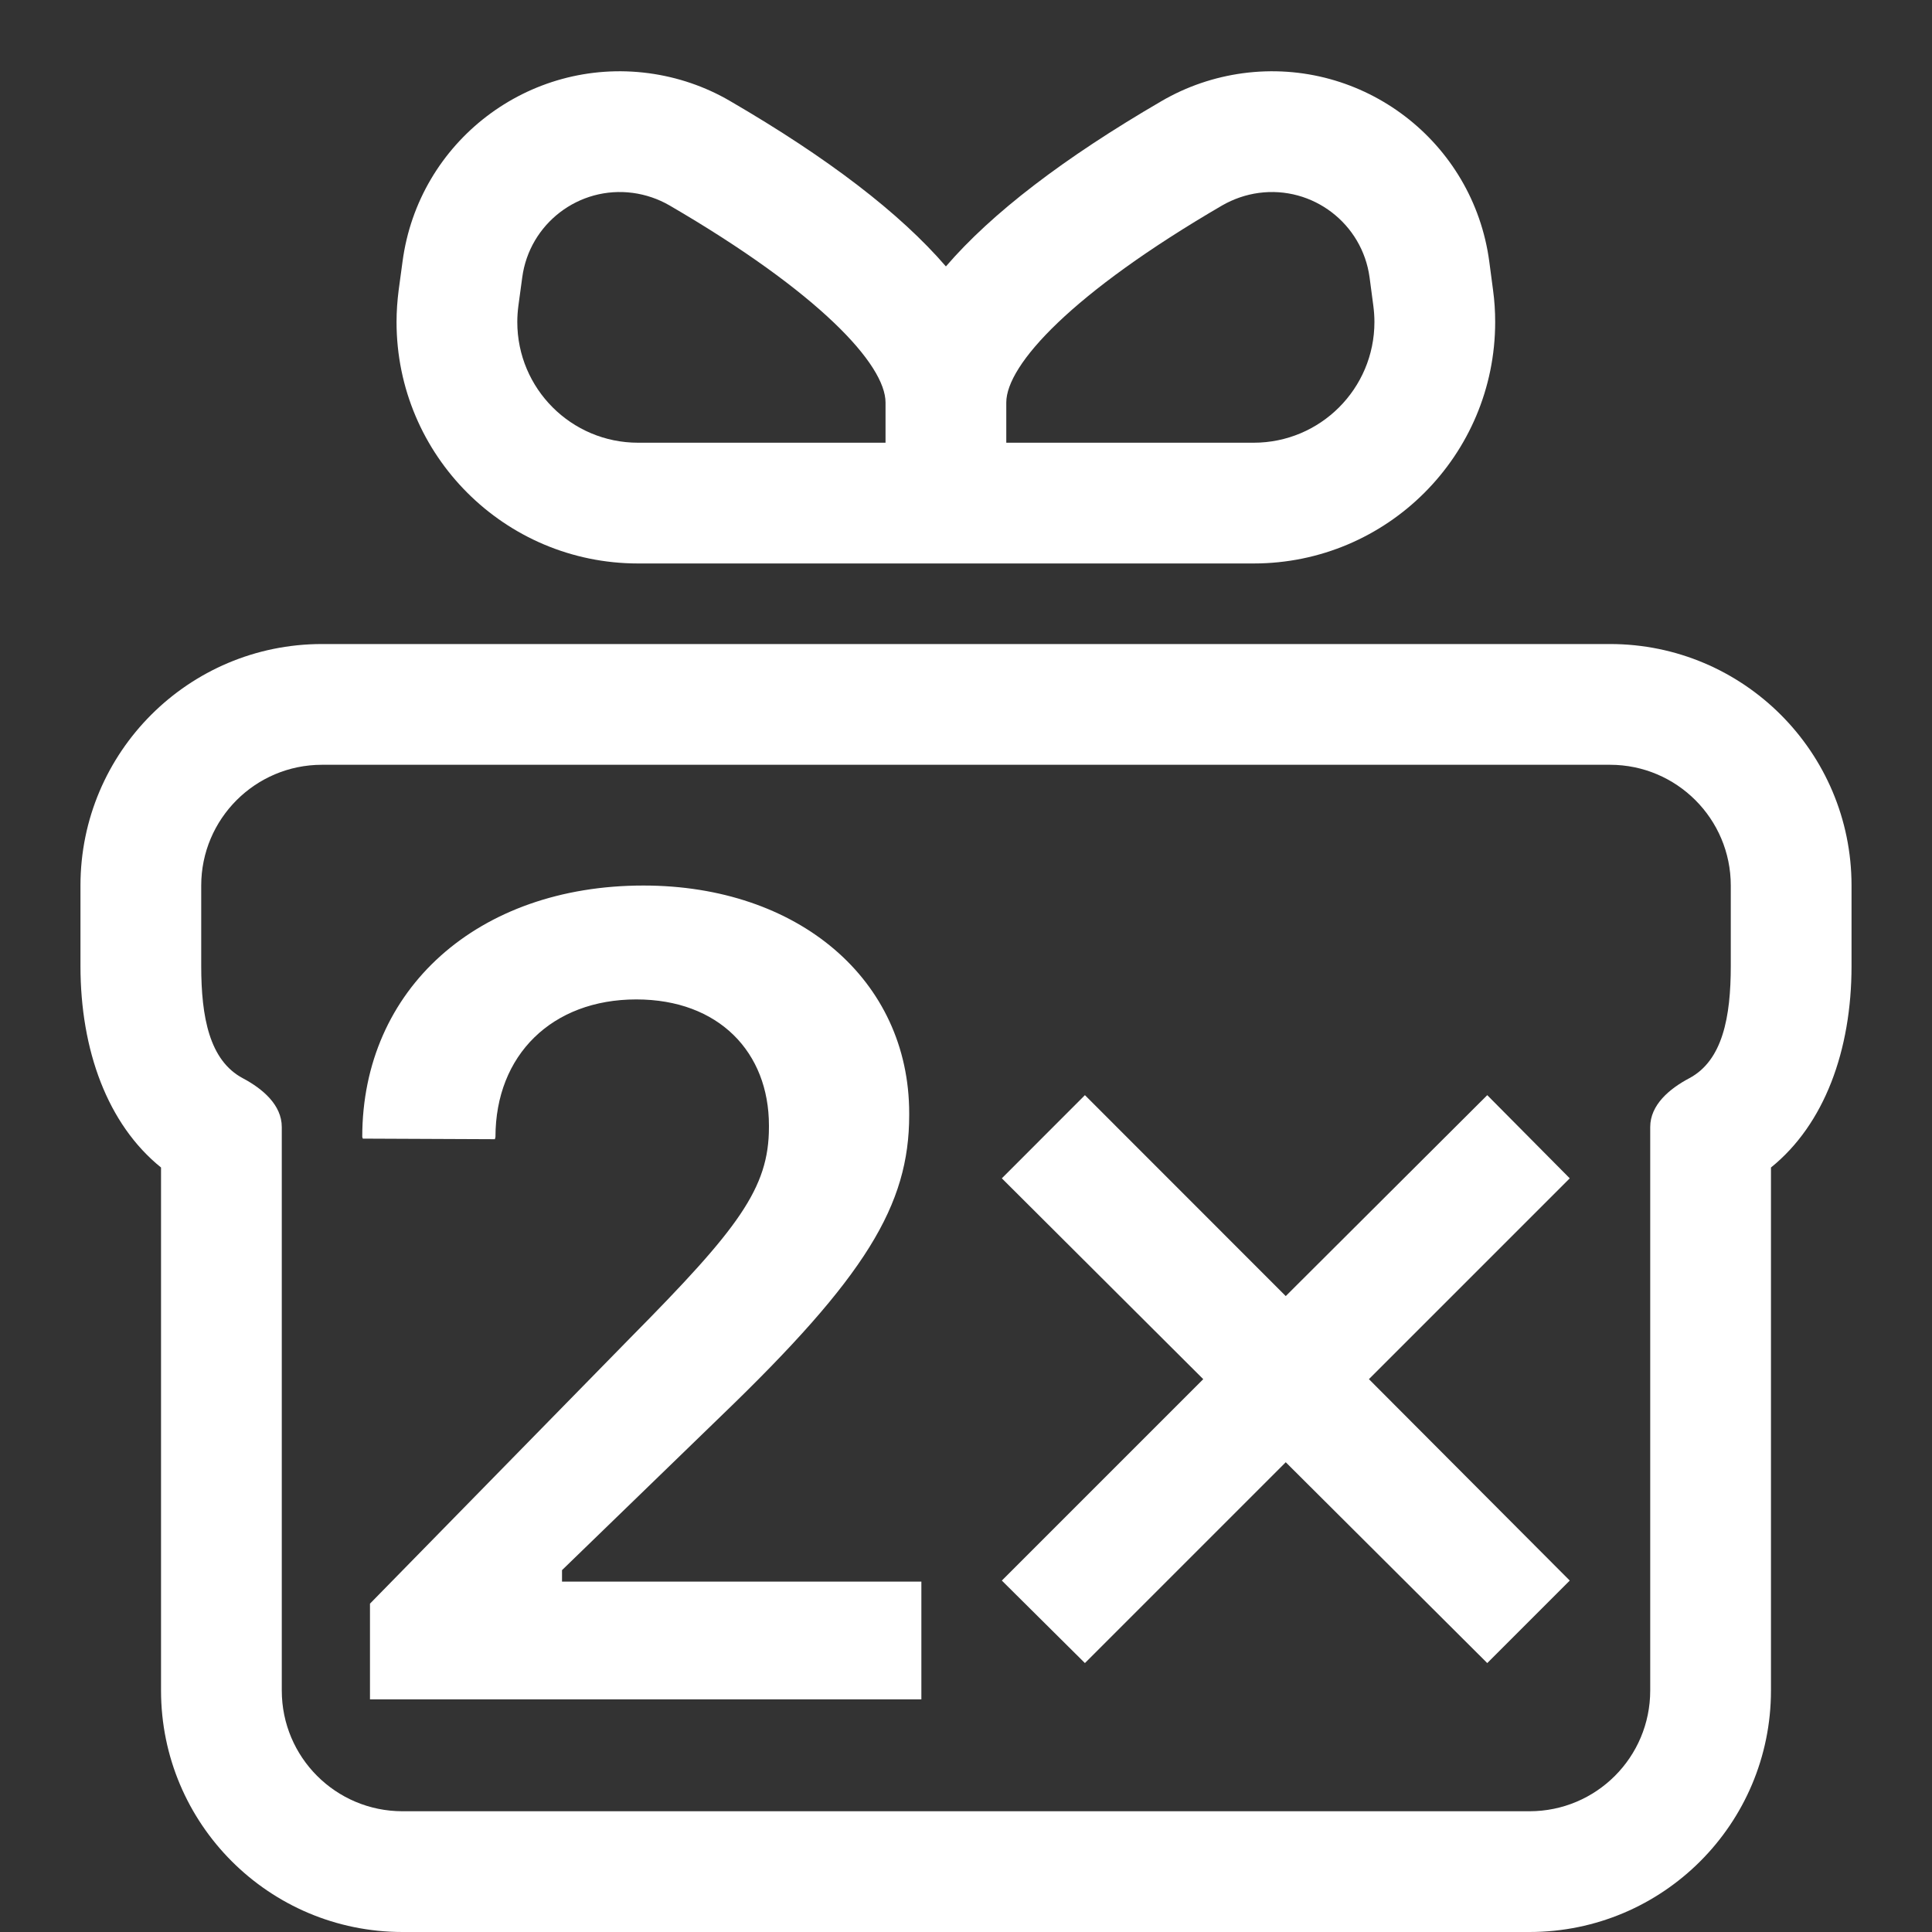 <svg width="36" height="36" viewBox="0 0 20 20" fill="none" xmlns="http://www.w3.org/2000/svg">
<rect x="0" y="0" width="20" height="20" fill="#333333" stroke="none"/>
<path fill-rule="evenodd" clip-rule="evenodd" d="M16.667 6.667H3.333C1.953 6.667 0.833 7.786 0.833 9.167V10C0.833 10.872 1.113 11.639 1.667 12.086V17.5C1.667 18.881 2.786 20 4.167 20H15.833C17.214 20 18.333 18.881 18.333 17.5V12.086C18.887 11.639 19.167 10.872 19.167 10V9.167C19.167 7.786 18.047 6.667 16.667 6.667ZM17.083 11.667C17.083 11.437 17.283 11.27 17.487 11.162C17.833 10.978 17.917 10.527 17.917 10V9.167C17.917 8.477 17.357 7.917 16.667 7.917H3.333C2.643 7.917 2.083 8.477 2.083 9.167V10C2.083 10.527 2.167 10.978 2.514 11.162C2.717 11.27 2.917 11.437 2.917 11.667V17.5C2.917 18.191 3.476 18.75 4.167 18.75H15.833C16.524 18.75 17.083 18.191 17.083 17.5V11.667Z" fill="white"/>
<path fill-rule="evenodd" clip-rule="evenodd" d="M9.792 2.758C9.317 2.207 8.573 1.636 7.558 1.046C7.3 0.895 7.014 0.798 6.717 0.758C5.474 0.592 4.332 1.465 4.167 2.708L4.127 3.003C4.113 3.112 4.105 3.223 4.105 3.333C4.105 4.714 5.225 5.833 6.605 5.833H9.167H10.417H12.978C14.359 5.833 15.478 4.714 15.478 3.333C15.478 3.223 15.471 3.112 15.456 3.003L15.417 2.708C15.251 1.465 14.109 0.592 12.866 0.758C12.57 0.798 12.284 0.895 12.025 1.046C11.011 1.636 10.266 2.207 9.792 2.758ZM6.552 1.997C5.993 1.922 5.48 2.315 5.406 2.873L5.366 3.168C5.359 3.223 5.355 3.278 5.355 3.333C5.355 4.024 5.915 4.583 6.605 4.583H9.167V4.167C9.167 3.775 8.485 3.031 6.93 2.126C6.814 2.059 6.685 2.015 6.552 1.997ZM14.178 2.873C14.103 2.315 13.59 1.922 13.031 1.997C12.898 2.015 12.77 2.059 12.653 2.126C11.099 3.031 10.417 3.775 10.417 4.167V4.583H12.978C13.668 4.583 14.228 4.024 14.228 3.333C14.228 3.278 14.224 3.223 14.217 3.168L14.178 2.873Z" fill="white"/>
<path d="M3.83 17.592H9.538V16.373H5.818V16.254L7.464 14.659C8.962 13.217 9.412 12.477 9.412 11.543V11.525C9.412 10.141 8.262 9.167 6.661 9.167C4.946 9.167 3.75 10.238 3.75 11.77L3.756 11.787L5.123 11.793L5.129 11.77C5.129 10.921 5.715 10.346 6.587 10.346C7.441 10.346 7.96 10.893 7.96 11.651V11.668C7.96 12.3 7.646 12.716 6.53 13.844L3.83 16.601V17.592Z" fill="white"/>
<path d="M10.371 12.198L12.456 14.277L10.371 16.362L11.231 17.216L13.31 15.137L15.396 17.216L16.25 16.362L14.171 14.277L16.25 12.198L15.396 11.337L13.31 13.417L11.231 11.337L10.371 12.198Z" fill="white"/>
</svg>
